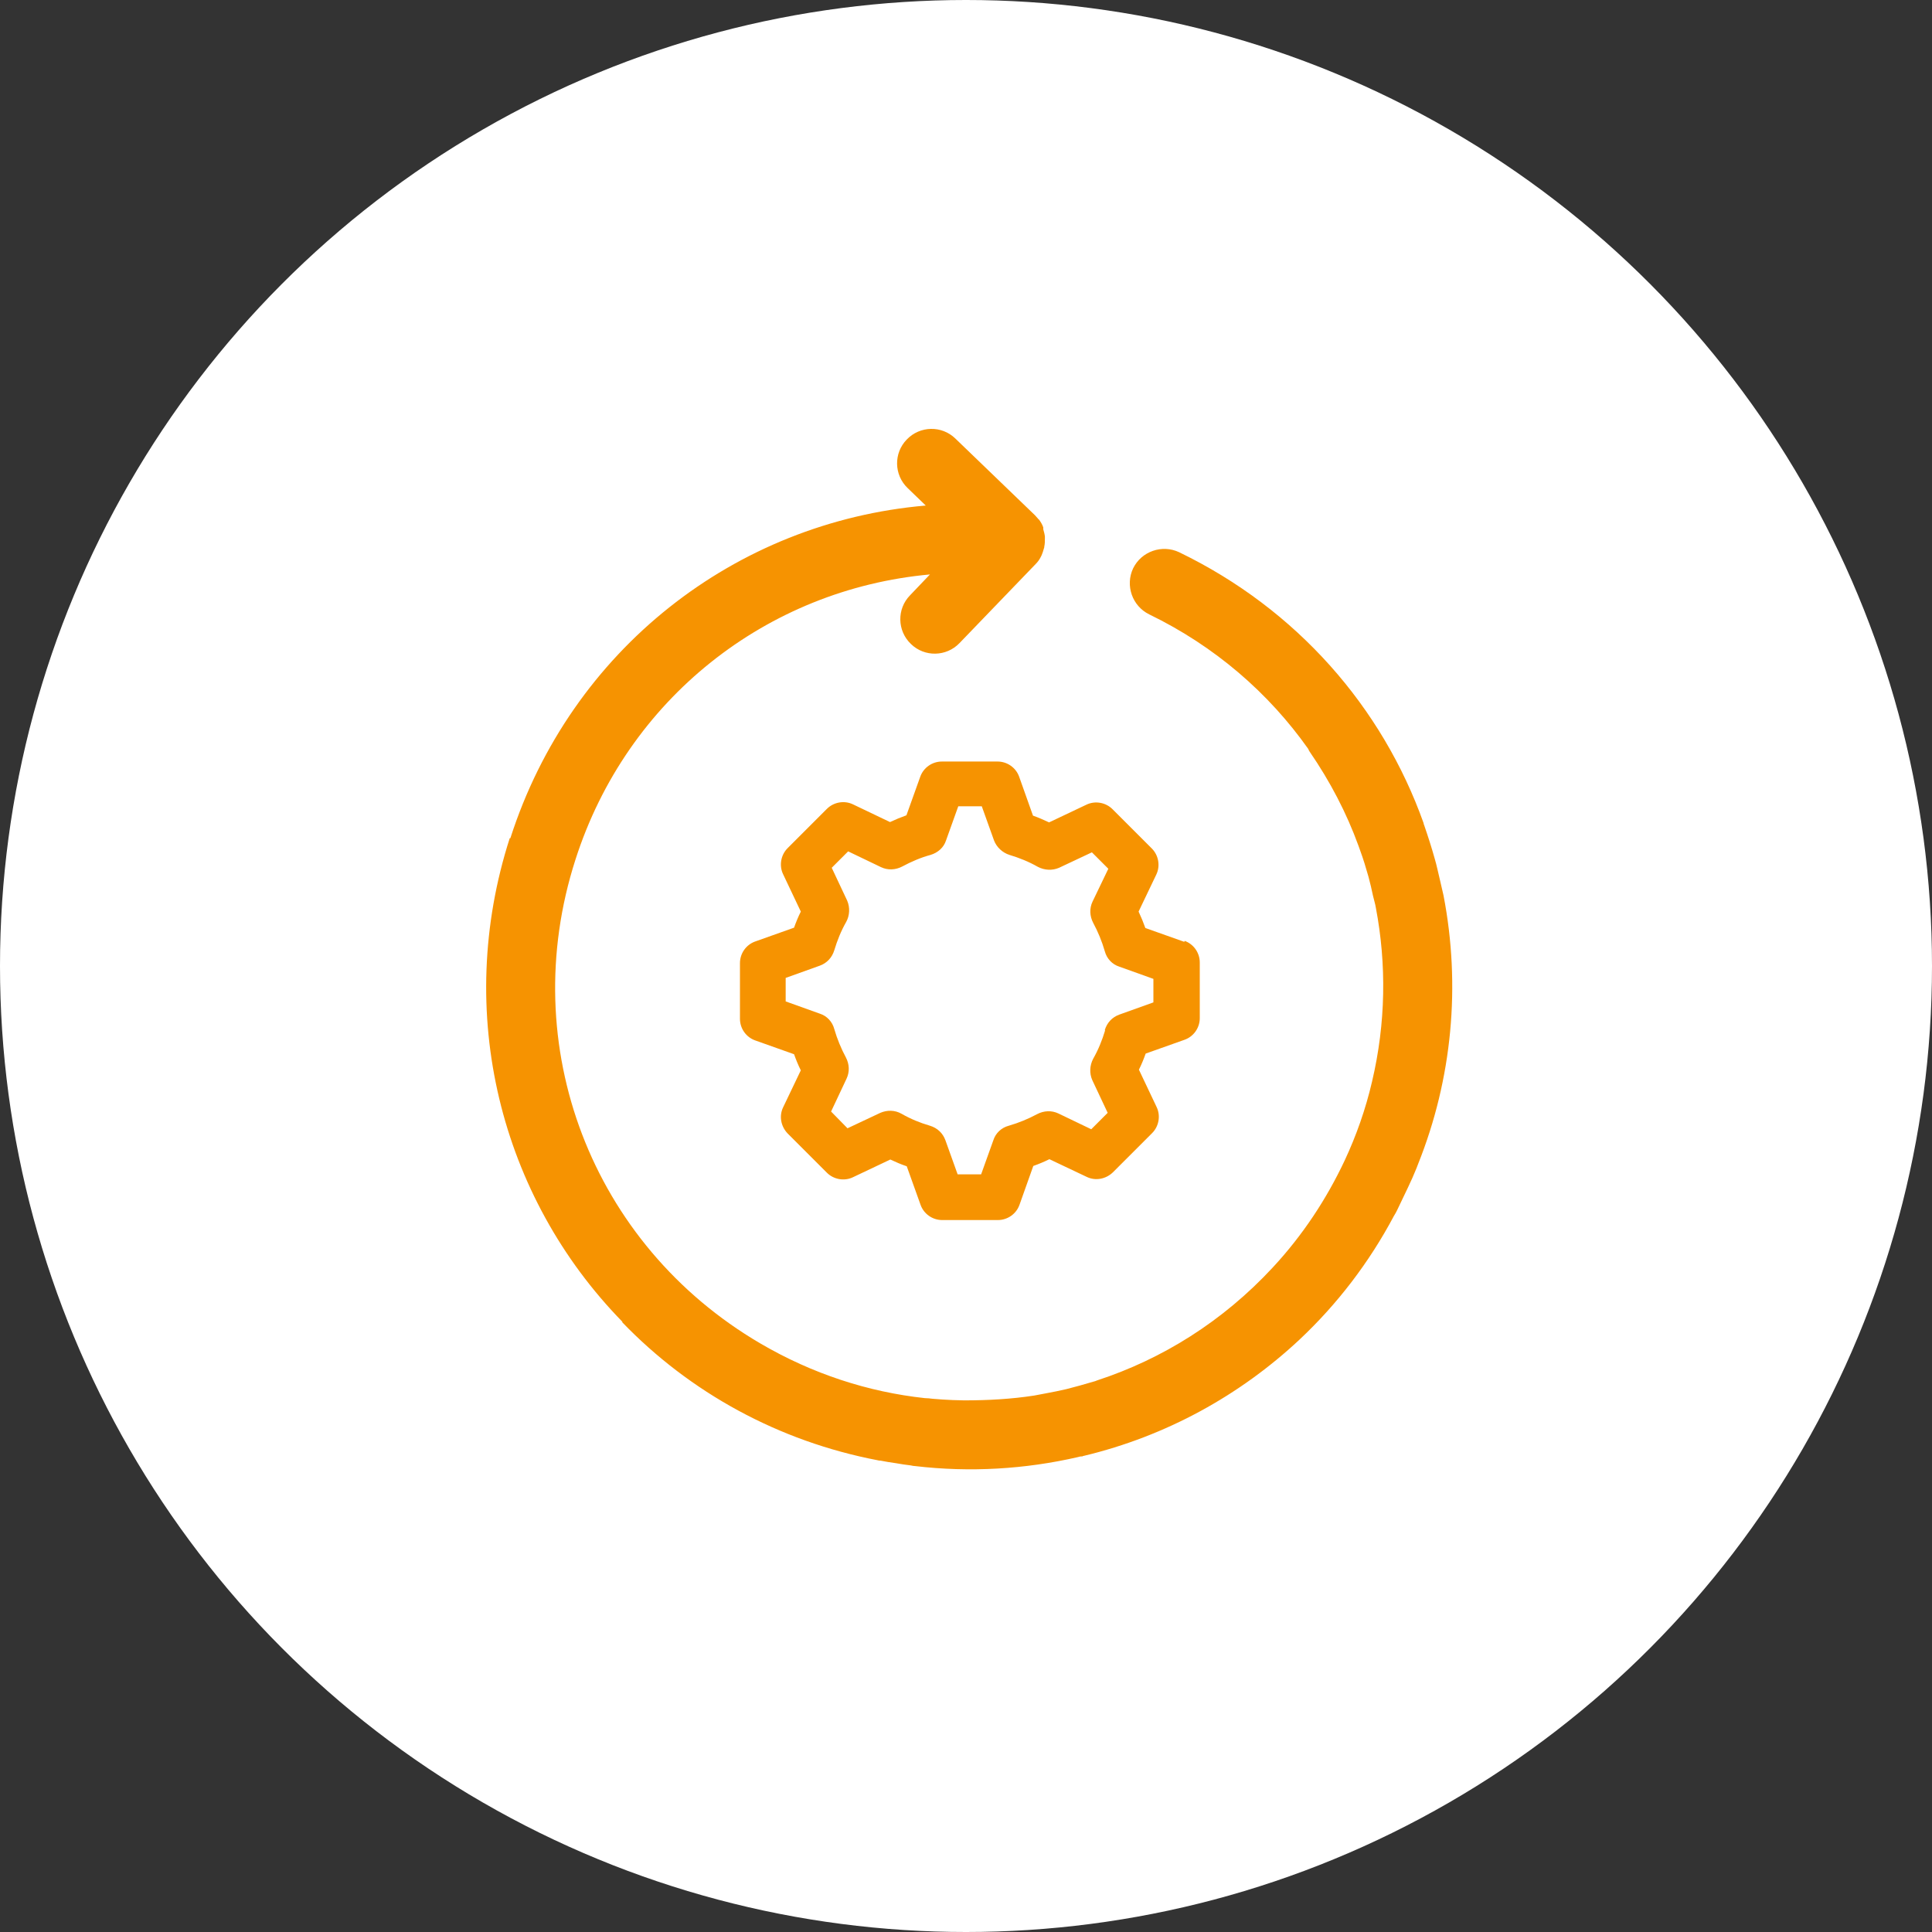 <?xml version="1.0" encoding="UTF-8"?> <svg xmlns="http://www.w3.org/2000/svg" id="Layer_2" data-name="Layer 2" viewBox="0 0 60 60"><rect x="0" y="0" width="60" height="60" fill="#333333" stroke="none"/><defs><style> .cls-1 { fill: #f69301; } .cls-2 { fill: #fff; } </style></defs><g id="Layer_1-2" data-name="Layer 1"><g><circle class="cls-2" cx="30" cy="30" r="30"></circle><g><path class="cls-1" d="m15.85,26.03c1.88-5.85,6.98-9.82,12.9-10.33l-.56-.54c-.43-.41-.44-1.09-.03-1.51.41-.43,1.09-.44,1.51-.03l2.47,2.38s.06.07.09.1c.01.02.03.03.04.04.05.07.1.15.13.24,0,0,0,.01,0,.02,0,.01,0,.02,0,.04.02.07.04.14.05.22,0,.02,0,.04,0,.06,0,.09,0,.17-.02.26,0,.02,0,.03-.01.05-.02.07-.04.14-.07.21-.01.02-.02.04-.03.06-.04.08-.09.15-.16.22,0,0,0,0,0,0l-2.36,2.45c-.41.43-1.09.44-1.51.03-.43-.41-.44-1.09-.03-1.51l.62-.65c-5.06.46-9.41,3.86-11.01,8.86-1.86,5.78.5,11.95,5.74,15.02,1.62.95,3.36,1.51,5.11,1.7.08,0,.16.01.24.02.21.02.41.03.62.04.12,0,.24.01.36.01.74,0,1.47-.04,2.18-.15.12-.02.25-.05.37-.07.21-.04.42-.08.63-.13.28-.07.56-.15.83-.23.04-.01.08-.02.12-.04,2.02-.66,3.9-1.83,5.45-3.5.94-1.01,1.68-2.14,2.24-3.33.36-.77.65-1.59.85-2.45.43-1.82.45-3.65.12-5.39-.02-.13-.06-.25-.09-.38-.04-.2-.09-.4-.14-.59-.08-.28-.16-.55-.26-.82-.02-.05-.03-.09-.05-.14-.37-1.02-.88-2-1.52-2.93-.02-.03-.03-.05-.04-.08-1.23-1.74-2.9-3.19-4.94-4.18-.53-.26-.75-.9-.5-1.43.26-.53.9-.75,1.43-.5,3.66,1.77,6.31,4.82,7.59,8.41,0,.02.01.05.02.07.12.35.23.69.33,1.05.06.2.1.41.15.61.04.17.08.34.12.52.54,2.8.27,5.69-.79,8.34-.02.04-.03.09-.05.13-.08.2-.17.4-.27.61-.11.23-.22.46-.33.69-.03.06-.06.12-.1.18-.77,1.45-1.76,2.74-2.93,3.84-1.86,1.74-4.15,3-6.69,3.61-.02,0-.04.01-.06.02-.01,0-.02,0-.03,0-.03,0-.07.01-.1.02-1.65.38-3.36.48-5.06.28-.04,0-.09-.01-.13-.02-.16-.02-.31-.04-.47-.07-.16-.02-.32-.05-.48-.08-.03,0-.05,0-.08-.01-3.08-.59-5.83-2.1-7.94-4.29,0,0,0,0,.01-.01-3.8-3.89-5.24-9.61-3.5-15.02Z"></path><path class="cls-1" d="m36.78,29.25l-1.21-.43c-.06-.17-.13-.34-.21-.51l.55-1.15c.13-.27.07-.6-.14-.81l-1.22-1.22c-.21-.21-.54-.27-.81-.14l-1.16.55c-.17-.08-.33-.15-.5-.21l-.43-1.21c-.1-.28-.37-.47-.67-.47h-1.73c-.3,0-.57.19-.67.47l-.43,1.2c-.17.06-.34.13-.51.21l-1.15-.55c-.27-.13-.6-.07-.81.14l-1.22,1.22c-.21.21-.27.54-.14.81l.55,1.16c-.08.16-.15.33-.21.5l-1.21.43c-.28.1-.47.37-.47.67v1.73c0,.3.19.57.47.67l1.21.43c.06.17.13.34.21.5l-.55,1.15c-.13.27-.07.59.14.81l1.22,1.22c.21.21.54.27.81.14l1.16-.55c.17.08.33.15.51.21l.43,1.2c.1.28.37.47.67.47h1.73c.3,0,.57-.19.67-.47l.43-1.21c.17-.06.34-.13.5-.21l1.16.55c.27.13.59.07.81-.14l1.22-1.22c.21-.21.27-.54.14-.81l-.55-1.16c.08-.16.15-.33.21-.5l1.21-.43c.28-.1.47-.37.47-.67v-1.73c0-.3-.19-.57-.47-.67Zm-2.46,2.75c-.09.3-.21.6-.37.88-.11.21-.12.45-.03.66l.48,1.02-.51.51-1.02-.49c-.21-.1-.45-.09-.66.02-.28.15-.57.27-.88.36-.23.06-.41.23-.48.45l-.38,1.06h-.73s-.38-1.06-.38-1.06c-.08-.22-.25-.38-.48-.45-.31-.09-.6-.21-.88-.37-.21-.12-.45-.12-.66-.03l-1.02.48-.51-.52.48-1.02c.1-.21.09-.45-.02-.66-.15-.28-.27-.57-.36-.88-.06-.23-.23-.41-.45-.48l-1.06-.38v-.73s1.06-.38,1.06-.38c.22-.08.38-.25.45-.48.09-.3.21-.6.37-.88.11-.2.12-.45.03-.66l-.48-1.02.51-.51,1.02.49c.21.1.45.09.66-.02.28-.15.58-.28.88-.36.23-.07.41-.23.48-.45l.38-1.06h.73s.38,1.06.38,1.06c.08.21.26.38.48.45.3.09.6.21.88.37.21.11.45.12.66.03l1.02-.48.51.51-.49,1.02c-.1.21-.09.45.02.66.15.28.27.57.36.88.06.23.23.41.45.48l1.06.38v.73s-1.06.38-1.06.38c-.22.08-.38.25-.45.48Z"></path></g></g></g></svg> 